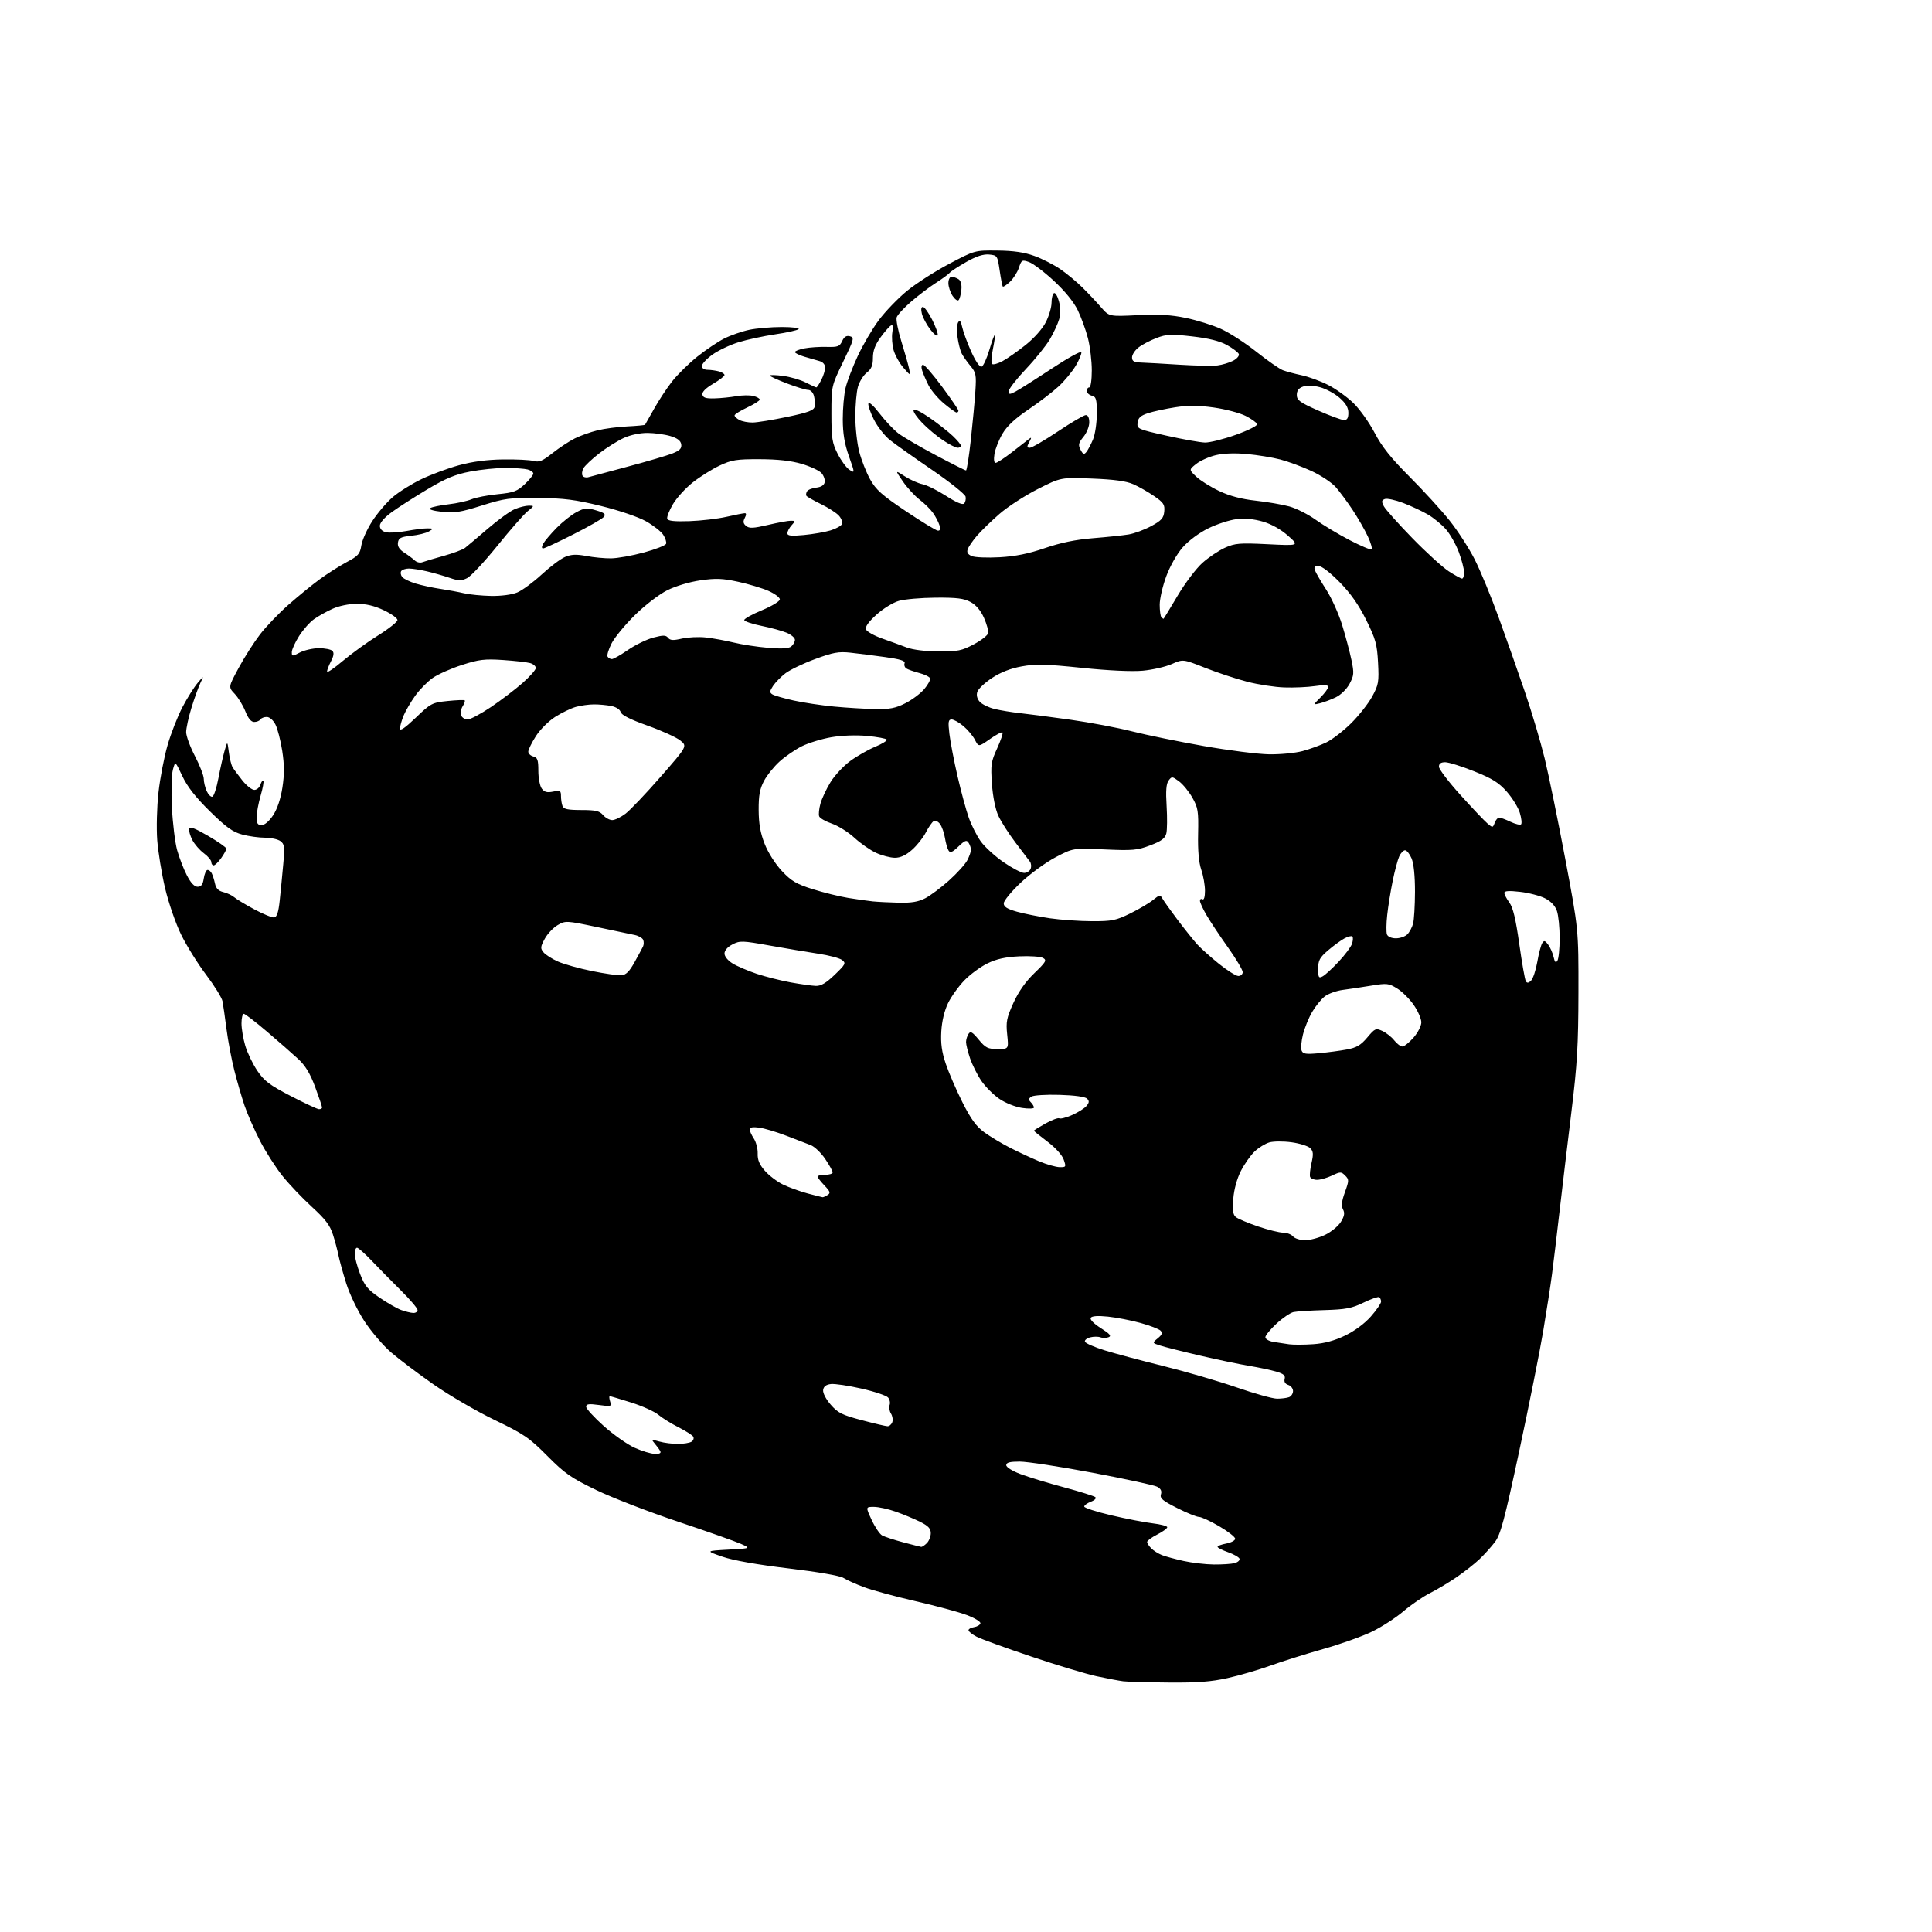 <?xml version="1.0" encoding="UTF-8" standalone="no"?>
<svg 
  version="1.1" 
  xmlns="http://www.w3.org/2000/svg" 
  xmlns:xlink="http://www.w3.org/1999/xlink" 
  xmlns:svg="http://www.w3.org/2000/svg"
  xmlns:rdf="http://www.w3.org/1999/02/22-rdf-syntax-ns#"
  xmlns:cc="http://creativecommons.org/ns#"
  xmlns:dc="http://purl.org/dc/elements/1.1/"
  viewBox="0 0 768 768"
  width="768"
  height="768"
>
<style>svg {background-color: white; }</style>"
<path stroke="none" fill="black" fill-rule="evenodd" d="M464.50,668.83C456.25,668.76 448.15,668.53 446.50,668.33C444.85,668.12 440.12,667.23 436.00,666.35C431.88,665.47 420.16,661.95 409.97,658.51C399.77,655.08 389.98,651.53 388.22,650.61C386.45,649.70 385.00,648.54 385.00,648.04C385.00,647.55 385.98,647.00 387.17,646.82C388.37,646.64 389.51,645.98 389.72,645.34C389.94,644.69 387.55,643.22 384.30,642.00C381.11,640.80 371.98,638.33 364.00,636.50C356.02,634.67 346.80,632.17 343.50,630.94C340.20,629.70 336.50,628.04 335.27,627.24C333.95,626.38 325.11,624.85 313.45,623.46C300.98,621.97 291.43,620.28 287.18,618.81C280.50,616.50 280.50,616.50 289.50,616.00C298.50,615.50 298.50,615.50 294.55,613.72C292.38,612.74 281.13,608.77 269.55,604.89C257.97,601.02 243.33,595.36 237.02,592.31C226.98,587.46 224.53,585.76 217.56,578.74C210.38,571.51 208.31,570.10 196.55,564.43C189.37,560.97 178.46,554.61 172.31,550.31C166.16,546.01 158.56,540.27 155.43,537.57C152.30,534.87 147.55,529.30 144.87,525.21C142.14,521.02 138.96,514.42 137.62,510.13C136.31,505.93 134.92,500.93 134.54,499.00C134.17,497.07 133.18,493.37 132.35,490.76C131.19,487.09 129.29,484.60 123.99,479.76C120.22,476.32 114.95,470.78 112.29,467.46C109.62,464.13 105.60,457.83 103.34,453.46C101.09,449.08 98.33,442.79 97.20,439.47C96.08,436.15 94.25,429.85 93.14,425.47C92.03,421.09 90.63,413.68 90.03,409.00C89.43,404.32 88.71,399.36 88.44,397.96C88.16,396.57 85.23,391.84 81.92,387.46C78.61,383.08 74.14,375.90 71.99,371.50C69.81,367.04 66.99,358.86 65.61,353.00C64.26,347.23 62.86,338.65 62.50,333.95C62.15,329.25 62.36,320.77 62.99,315.11C63.61,309.44 65.25,300.93 66.62,296.19C67.99,291.45 70.66,284.63 72.56,281.04C74.45,277.44 77.15,273.15 78.55,271.50C81.09,268.50 81.09,268.50 79.66,271.50C78.87,273.15 77.27,277.58 76.11,281.36C74.95,285.13 74.00,289.48 74.00,291.03C74.00,292.58 75.57,296.88 77.50,300.57C79.42,304.26 81.00,308.32 81.00,309.60C81.00,310.87 81.53,313.06 82.17,314.48C82.82,315.89 83.83,316.89 84.42,316.70C85.02,316.50 86.09,313.23 86.81,309.42C87.53,305.62 88.63,300.70 89.26,298.50C90.39,294.50 90.39,294.50 90.97,299.00C91.29,301.48 91.96,304.18 92.46,305.00C92.96,305.82 94.71,308.19 96.35,310.25C97.99,312.31 100.13,314.00 101.10,314.00C102.07,314.00 103.16,313.07 103.52,311.92C103.89,310.78 104.41,310.07 104.68,310.35C104.96,310.63 104.47,313.32 103.59,316.33C102.72,319.34 102.00,323.20 102.00,324.90C102.00,327.33 102.43,328.00 103.99,328.00C105.19,328.00 107.00,326.45 108.57,324.08C110.22,321.57 111.56,317.59 112.26,313.07C113.07,307.82 113.05,304.04 112.19,298.46C111.54,294.32 110.33,289.60 109.48,287.97C108.59,286.24 107.15,285.00 106.03,285.00C104.98,285.00 103.84,285.45 103.50,286.00C103.16,286.55 102.06,287.00 101.05,287.00C99.82,287.00 98.66,285.59 97.53,282.75C96.60,280.41 94.70,277.29 93.30,275.82C90.75,273.13 90.75,273.13 94.88,265.49C97.14,261.29 100.97,255.30 103.37,252.18C105.78,249.05 110.84,243.77 114.62,240.44C118.41,237.10 123.97,232.55 127.00,230.33C130.03,228.10 134.87,225.02 137.76,223.47C142.43,220.99 143.10,220.22 143.65,216.78C143.99,214.64 145.94,210.31 147.98,207.16C150.01,204.01 153.66,199.73 156.09,197.64C158.51,195.56 163.65,192.34 167.50,190.49C171.35,188.63 178.09,186.14 182.47,184.94C187.76,183.49 193.64,182.72 199.97,182.63C205.21,182.56 210.68,182.83 212.13,183.24C214.29,183.84 215.65,183.28 219.63,180.12C222.31,178.00 226.30,175.37 228.50,174.28C230.70,173.19 234.75,171.74 237.50,171.07C240.25,170.39 245.57,169.69 249.33,169.51C253.09,169.32 256.28,169.02 256.42,168.84C256.56,168.65 258.17,165.80 260.01,162.50C261.84,159.20 265.07,154.30 267.17,151.62C269.28,148.93 273.76,144.52 277.12,141.82C280.49,139.12 285.33,135.86 287.87,134.58C290.42,133.30 294.88,131.74 297.80,131.12C300.71,130.51 306.54,130.00 310.75,130.00C314.99,130.00 317.98,130.38 317.45,130.84C316.93,131.31 312.73,132.24 308.13,132.91C303.52,133.59 296.96,135.00 293.54,136.06C290.13,137.12 285.46,139.34 283.16,141.00C280.87,142.65 279.00,144.68 279.00,145.51C279.00,146.38 279.93,147.01 281.25,147.01C282.49,147.02 284.51,147.30 285.75,147.63C286.99,147.96 288.00,148.61 288.00,149.07C288.00,149.54 285.95,151.12 283.45,152.58C280.52,154.30 279.01,155.83 279.22,156.87C279.46,158.11 280.62,158.47 284.02,158.37C286.48,158.31 290.39,157.91 292.69,157.50C294.99,157.09 298.03,157.04 299.44,157.40C300.85,157.75 302.00,158.40 302.00,158.85C302.00,159.29 299.75,160.71 297.00,162.00C294.25,163.29 292.00,164.70 292.00,165.14C292.00,165.57 292.87,166.40 293.93,166.96C295.00,167.53 297.36,167.98 299.18,167.96C301.01,167.94 307.22,166.93 312.99,165.71C321.32,163.96 323.55,163.12 323.83,161.67C324.02,160.66 323.90,158.75 323.57,157.42C323.22,156.04 322.23,155.00 321.25,155.00C320.31,155.00 316.50,153.84 312.77,152.41C309.05,150.99 306.00,149.58 306.00,149.28C306.00,148.99 308.36,149.05 311.25,149.42C314.14,149.80 318.20,150.98 320.28,152.05C322.36,153.12 324.26,154.00 324.51,154.00C324.75,154.00 325.64,152.67 326.47,151.05C327.31,149.43 328.00,147.21 328.00,146.12C328.00,144.91 327.12,143.90 325.75,143.53C324.51,143.20 321.81,142.42 319.75,141.80C317.69,141.19 316.00,140.35 316.00,139.95C316.00,139.55 317.69,138.89 319.75,138.49C321.81,138.09 325.79,137.82 328.58,137.90C333.06,138.02 333.79,137.75 334.77,135.60C335.57,133.86 336.45,133.31 337.85,133.67C339.69,134.15 339.51,134.84 335.16,143.83C330.50,153.47 330.50,153.47 330.50,164.48C330.50,174.25 330.78,176.06 333.00,180.43C334.38,183.15 336.48,185.99 337.68,186.76C339.86,188.15 339.86,188.15 337.45,181.33C335.71,176.39 335.04,172.34 335.02,166.69C335.01,162.40 335.51,156.77 336.13,154.19C336.75,151.61 338.93,145.90 340.98,141.50C343.03,137.10 346.78,130.71 349.31,127.31C351.84,123.91 356.85,118.69 360.44,115.73C364.04,112.77 371.60,107.90 377.24,104.92C387.50,99.50 387.50,99.50 396.50,99.60C402.86,99.66 407.16,100.29 411.17,101.74C414.29,102.87 418.95,105.25 421.53,107.02C424.12,108.80 428.09,112.11 430.37,114.38C432.65,116.64 435.95,120.15 437.71,122.17C440.90,125.84 440.90,125.84 452.20,125.29C460.58,124.88 465.54,125.16 471.39,126.38C475.73,127.28 482.00,129.23 485.32,130.73C488.65,132.22 494.99,136.32 499.42,139.83C503.85,143.35 508.59,146.65 509.95,147.17C511.31,147.69 514.69,148.59 517.46,149.18C520.23,149.77 524.98,151.51 528.00,153.05C531.02,154.59 535.54,157.83 538.04,160.26C540.53,162.68 544.32,168.00 546.45,172.08C549.34,177.59 552.91,182.08 560.32,189.50C565.82,195.00 572.97,202.83 576.21,206.89C579.46,210.95 583.96,217.93 586.22,222.39C588.48,226.85 592.77,237.25 595.76,245.50C598.76,253.75 603.43,267.02 606.15,275.00C608.88,282.98 612.42,294.90 614.03,301.50C615.63,308.10 619.32,326.10 622.22,341.50C627.49,369.50 627.49,369.50 627.45,394.50C627.41,415.45 626.96,423.14 624.65,442.00C623.14,454.38 621.02,472.15 619.94,481.50C618.87,490.85 617.52,502.10 616.94,506.50C616.37,510.90 614.80,521.07 613.45,529.10C612.11,537.14 607.84,558.49 603.97,576.55C598.04,604.24 596.52,609.95 594.27,612.95C592.80,614.90 590.00,618.01 588.05,619.85C586.10,621.69 582.02,624.89 579.00,626.96C575.98,629.03 571.21,631.88 568.40,633.30C565.60,634.72 560.87,637.96 557.90,640.50C554.93,643.04 549.35,646.66 545.50,648.55C541.65,650.43 532.88,653.57 526.00,655.51C519.12,657.45 509.68,660.42 505.00,662.11C500.32,663.79 492.68,666.02 488.00,667.06C481.52,668.51 475.93,668.93 464.50,668.83zM482.50,621.91C485.80,621.94 489.53,621.70 490.79,621.36C492.05,621.02 492.92,620.24 492.72,619.62C492.52,619.01 490.47,617.84 488.18,617.03C485.88,616.22 484.00,615.26 484.00,614.89C484.00,614.52 485.57,613.93 487.50,613.57C489.43,613.20 491.00,612.35 491.00,611.66C491.00,610.98 488.15,608.75 484.66,606.71C481.18,604.67 477.56,603.00 476.64,603.00C475.71,603.00 471.79,601.41 467.92,599.46C462.14,596.55 461.00,595.58 461.49,594.02C461.91,592.71 461.44,591.77 459.98,590.99C458.82,590.37 447.26,587.87 434.30,585.43C421.33,582.99 408.31,581.00 405.36,581.00C401.38,581.00 400.00,581.37 400.00,582.43C400.00,583.25 402.43,584.76 405.71,585.99C408.85,587.17 416.61,589.53 422.96,591.23C429.31,592.94 434.91,594.69 435.41,595.13C435.92,595.57 435.14,596.38 433.66,596.94C432.20,597.49 431.00,598.37 431.00,598.89C431.00,599.40 435.84,600.96 441.75,602.35C447.66,603.74 455.09,605.18 458.25,605.55C461.41,605.93 464.00,606.62 464.00,607.09C464.00,607.57 462.20,608.88 460.00,610.00C457.80,611.12 456.00,612.45 456.00,612.95C456.00,613.45 456.74,614.60 457.66,615.51C458.57,616.42 460.48,617.62 461.91,618.18C463.33,618.73 467.20,619.78 470.50,620.51C473.80,621.24 479.20,621.87 482.50,621.91zM366.18,614.91C366.55,614.96 367.56,614.29 368.43,613.43C369.29,612.56 370.00,610.77 370.00,609.45C370.00,607.62 368.99,606.54 365.75,604.94C363.41,603.77 359.07,601.96 356.09,600.91C353.12,599.86 349.20,599.00 347.39,599.00C344.09,599.00 344.09,599.00 346.49,604.18C347.81,607.03 349.68,609.80 350.64,610.34C351.61,610.88 355.34,612.11 358.95,613.07C362.55,614.03 365.81,614.86 366.18,614.91zM260.31,577.94C262.28,577.98 262.91,577.63 262.41,576.75C262.02,576.06 261.03,574.73 260.22,573.78C258.86,572.19 258.99,572.14 262.12,573.03C263.97,573.57 267.29,573.99 269.49,573.98C271.70,573.98 274.12,573.58 274.88,573.10C275.64,572.62 275.94,571.71 275.56,571.09C275.17,570.47 272.53,568.79 269.68,567.35C266.83,565.91 263.24,563.68 261.71,562.40C260.18,561.11 255.31,558.92 250.91,557.53C246.50,556.14 242.66,555.00 242.38,555.00C242.10,555.00 242.17,555.95 242.53,557.11C243.17,559.12 242.97,559.18 238.10,558.51C234.08,557.96 233.00,558.11 233.00,559.20C233.00,559.97 236.14,563.41 239.98,566.85C243.83,570.29 249.34,574.18 252.23,575.49C255.13,576.81 258.76,577.91 260.31,577.94zM352.78,566.95C353.49,566.98 354.34,566.27 354.69,565.37C355.03,564.47 354.80,562.91 354.17,561.91C353.55,560.90 353.30,559.38 353.63,558.53C353.96,557.67 353.69,556.34 353.04,555.55C352.40,554.77 347.64,553.17 342.48,552.00C337.32,550.82 331.84,550.00 330.30,550.18C328.38,550.40 327.41,551.14 327.21,552.54C327.04,553.71 328.30,556.17 330.21,558.36C333.06,561.65 334.71,562.47 342.50,564.53C347.45,565.84 352.08,566.93 352.78,566.95zM507.67,556.00C509.41,556.00 511.55,555.73 512.42,555.39C513.29,555.06 514.00,553.96 514.00,552.96C514.00,551.96 513.15,550.86 512.10,550.53C510.89,550.15 510.37,549.29 510.67,548.14C511.03,546.78 510.24,546.09 507.32,545.23C505.22,544.61 500.35,543.58 496.50,542.94C492.65,542.30 483.88,540.47 477.00,538.86C470.12,537.26 463.03,535.47 461.24,534.89C457.98,533.84 457.98,533.84 460.24,531.99C461.96,530.58 462.22,529.86 461.34,528.96C460.70,528.31 457.12,526.93 453.39,525.90C449.65,524.86 443.82,523.73 440.43,523.38C436.35,522.96 434.04,523.13 433.58,523.86C433.18,524.52 434.82,526.20 437.60,527.96C441.23,530.26 441.93,531.09 440.65,531.58C439.74,531.93 438.29,531.94 437.42,531.61C436.55,531.27 434.73,531.28 433.38,531.62C432.02,531.96 431.08,532.74 431.28,533.35C431.49,533.96 434.99,535.50 439.08,536.77C443.16,538.04 453.70,540.86 462.50,543.03C471.30,545.21 484.35,549.02 491.50,551.49C498.65,553.97 505.93,556.00 507.67,556.00zM522.00,534.34C526.46,534.04 530.44,532.96 534.70,530.91C538.48,529.09 542.48,526.13 544.95,523.32C547.18,520.79 549.00,518.13 549.00,517.42C549.00,516.70 548.66,515.91 548.24,515.65C547.82,515.39 545.00,516.37 541.99,517.83C537.36,520.08 534.93,520.54 526.50,520.78C521.00,520.93 515.46,521.29 514.19,521.56C512.92,521.84 509.88,523.91 507.44,526.16C505.00,528.41 503.00,530.85 503.00,531.58C503.00,532.31 504.46,533.15 506.25,533.44C508.04,533.73 510.85,534.16 512.50,534.38C514.15,534.60 518.42,534.59 522.00,534.34zM164.25,521.92C165.21,521.96 166.00,521.44 166.00,520.77C166.00,520.09 162.96,516.52 159.25,512.85C155.54,509.17 150.33,503.87 147.68,501.08C145.02,498.29 142.44,496.00 141.93,496.00C141.42,496.00 141.00,497.08 141.00,498.41C141.00,499.74 141.96,503.34 143.14,506.42C144.94,511.12 146.18,512.63 150.89,515.84C153.98,517.95 157.85,520.16 159.50,520.76C161.15,521.35 163.29,521.88 164.25,521.92zM518.81,493.00C520.77,493.00 524.35,492.04 526.78,490.86C529.21,489.69 532.03,487.36 533.04,485.69C534.43,483.41 534.63,482.18 533.87,480.76C533.13,479.37 533.33,477.52 534.63,473.91C536.29,469.29 536.30,468.87 534.72,467.29C533.15,465.72 532.82,465.72 529.49,467.31C527.53,468.24 524.86,469.00 523.55,469.00C522.24,469.00 520.99,468.46 520.77,467.80C520.55,467.14 520.81,464.65 521.36,462.26C522.16,458.75 522.06,457.63 520.83,456.40C519.98,455.56 516.65,454.51 513.42,454.07C510.18,453.63 506.21,453.65 504.59,454.12C502.98,454.58 500.34,456.21 498.73,457.73C497.13,459.25 494.67,462.74 493.27,465.48C491.72,468.52 490.54,472.82 490.25,476.51C489.88,481.10 490.12,482.86 491.25,483.79C492.07,484.48 496.03,486.15 500.05,487.52C504.06,488.88 508.57,490.00 510.05,490.00C511.54,490.00 513.32,490.68 514.00,491.50C514.68,492.32 516.85,493.00 518.81,493.00zM327.00,475.92C327.27,475.95 328.17,475.55 328.98,475.03C330.23,474.25 330.02,473.63 327.73,471.24C326.23,469.67 325.00,468.08 325.00,467.70C325.00,467.31 326.35,467.00 328.00,467.00C329.65,467.00 331.00,466.57 331.00,466.05C331.00,465.53 329.66,463.11 328.02,460.68C326.37,458.25 323.79,455.78 322.27,455.20C320.74,454.63 316.36,452.94 312.51,451.45C308.67,449.96 303.83,448.52 301.76,448.24C299.27,447.91 298.00,448.13 298.00,448.90C298.00,449.55 298.75,451.21 299.66,452.60C300.57,454.00 301.26,456.68 301.19,458.57C301.10,461.08 301.87,462.92 304.07,465.43C305.73,467.32 308.98,469.78 311.29,470.89C313.61,472.01 317.98,473.59 321.00,474.40C324.02,475.21 326.73,475.89 327.00,475.92zM421.20,463.96C423.78,464.00 423.85,463.86 422.83,460.94C422.21,459.15 419.54,456.21 416.38,453.82C413.42,451.59 411.00,449.63 411.00,449.47C411.00,449.30 413.07,448.01 415.61,446.59C418.15,445.18 420.62,444.26 421.10,444.56C421.58,444.86 423.89,444.25 426.24,443.21C428.58,442.18 431.13,440.56 431.91,439.62C433.01,438.29 433.05,437.65 432.11,436.71C431.38,435.98 427.09,435.39 421.20,435.22C415.87,435.06 410.83,435.38 410.01,435.92C408.82,436.71 408.77,437.17 409.76,438.16C410.44,438.84 411.00,439.79 411.00,440.26C411.00,440.73 408.86,440.81 406.25,440.42C403.61,440.03 399.62,438.43 397.28,436.83C394.96,435.24 391.75,432.04 390.15,429.72C388.56,427.40 386.52,423.35 385.62,420.72C384.73,418.08 384.01,415.16 384.02,414.22C384.02,413.27 384.46,411.82 384.99,411.00C385.77,409.77 386.49,410.16 389.04,413.25C391.77,416.55 392.68,417.00 396.56,417.00C400.97,417.00 400.97,417.00 400.37,411.24C399.84,406.20 400.15,404.62 402.84,398.68C404.88,394.19 407.69,390.19 411.16,386.85C415.82,382.35 416.20,381.69 414.60,380.80C413.62,380.25 409.37,379.96 405.16,380.16C399.63,380.43 396.11,381.21 392.52,382.97C389.77,384.31 385.65,387.34 383.36,389.70C381.06,392.07 378.14,396.14 376.87,398.75C375.41,401.75 374.42,405.89 374.18,410.00C373.91,414.79 374.37,418.18 375.96,422.87C377.14,426.38 380.11,433.24 382.56,438.13C385.93,444.83 388.06,447.76 391.26,450.10C393.59,451.80 398.20,454.57 401.50,456.25C404.80,457.93 409.98,460.35 413.00,461.61C416.02,462.88 419.71,463.93 421.20,463.96zM126.75,440.91C127.44,440.96 128.01,440.66 128.02,440.25C128.03,439.84 126.79,436.15 125.27,432.06C123.27,426.69 121.39,423.59 118.50,420.92C116.30,418.88 110.75,414.02 106.16,410.11C101.57,406.20 97.41,403.00 96.91,403.00C96.41,403.00 96.00,404.72 96.00,406.82C96.00,408.92 96.68,412.93 97.51,415.73C98.34,418.52 100.50,422.99 102.30,425.66C105.05,429.72 107.19,431.33 115.54,435.66C121.02,438.50 126.06,440.86 126.75,440.91zM524.26,418.67C527.69,418.36 532.70,417.69 535.38,417.19C539.25,416.47 540.94,415.48 543.51,412.42C546.57,408.78 546.90,408.63 549.51,409.82C551.03,410.52 553.15,412.19 554.21,413.54C555.28,414.89 556.74,416.00 557.47,416.00C558.20,416.00 560.19,414.41 561.90,412.47C563.62,410.50 565.00,407.80 565.00,406.40C565.00,405.00 563.66,401.91 562.01,399.52C560.37,397.13 557.40,394.18 555.42,392.95C552.06,390.87 551.33,390.79 545.15,391.80C541.49,392.40 536.39,393.17 533.82,393.50C531.25,393.83 527.98,395.01 526.57,396.12C525.16,397.24 522.90,400.03 521.57,402.32C520.23,404.62 518.60,408.63 517.95,411.23C517.30,413.83 517.05,416.70 517.40,417.60C517.92,418.96 519.07,419.14 524.26,418.67zM324.31,391.91C326.35,391.98 328.40,390.77 331.81,387.49C336.13,383.32 336.36,382.87 334.75,381.62C333.78,380.88 329.51,379.75 325.25,379.11C320.99,378.46 312.28,377.00 305.91,375.86C295.06,373.91 294.12,373.89 291.16,375.42C289.22,376.42 288.00,377.82 288.00,379.04C288.00,380.21 289.34,381.84 291.25,383.01C293.04,384.10 297.35,385.94 300.83,387.11C304.32,388.27 310.39,389.80 314.33,390.52C318.28,391.23 322.76,391.86 324.31,391.91zM608.63,389.80C609.40,389.03 610.51,385.69 611.09,382.39C611.67,379.08 612.55,375.73 613.03,374.95C613.77,373.75 614.17,373.84 615.41,375.50C616.23,376.60 617.20,378.80 617.56,380.38C618.05,382.53 618.44,382.91 619.09,381.88C619.58,381.12 619.98,377.08 619.98,372.90C619.99,368.72 619.50,363.87 618.89,362.11C618.17,360.04 616.51,358.28 614.14,357.08C612.14,356.07 607.69,354.91 604.25,354.52C599.82,354.01 598.00,354.14 598.00,354.94C598.00,355.57 598.90,357.30 600.00,358.79C601.44,360.75 602.53,365.32 603.93,375.23C604.99,382.79 606.17,389.47 606.55,390.08C607.03,390.86 607.65,390.78 608.63,389.80zM525.79,388.11C526.78,387.58 529.65,384.95 532.17,382.25C534.69,379.55 537.08,376.34 537.47,375.10C537.86,373.86 537.92,372.58 537.59,372.26C537.26,371.93 535.85,372.28 534.45,373.03C533.05,373.77 530.13,375.91 527.95,377.77C524.58,380.66 524.00,381.74 524.00,385.11C524.00,388.61 524.21,388.96 525.79,388.11zM246.98,387.69C248.84,387.55 250.16,386.24 252.24,382.50C253.76,379.75 255.28,376.94 255.61,376.25C255.94,375.56 255.98,374.39 255.69,373.64C255.41,372.90 253.90,372.01 252.34,371.68C250.78,371.35 243.95,369.91 237.17,368.49C225.06,365.95 224.79,365.94 221.67,367.75C219.93,368.76 217.62,371.21 216.55,373.19C214.82,376.38 214.76,377.01 216.05,378.56C216.85,379.53 219.44,381.19 221.82,382.24C224.19,383.29 230.27,384.99 235.32,386.01C240.37,387.04 245.62,387.79 246.98,387.69zM492.25,387.97C493.21,387.98 494.00,387.29 494.00,386.43C494.00,385.57 491.38,381.18 488.19,376.68C484.99,372.18 481.17,366.44 479.69,363.91C478.21,361.39 477.00,358.77 477.00,358.10C477.00,357.43 477.45,357.16 478.00,357.50C478.60,357.87 479.00,356.52 479.00,354.09C479.00,351.88 478.34,348.11 477.52,345.72C476.54,342.82 476.12,338.09 476.27,331.44C476.46,322.47 476.24,321.07 473.99,317.09C472.62,314.66 470.23,311.74 468.67,310.59C465.98,308.60 465.78,308.58 464.53,310.29C463.59,311.57 463.37,314.42 463.75,320.43C464.03,325.03 463.98,329.93 463.63,331.32C463.14,333.28 461.68,334.36 457.25,336.04C452.08,338.00 450.24,338.17 439.05,337.66C426.60,337.10 426.60,337.10 419.55,340.80C415.68,342.84 409.47,347.37 405.76,350.87C402.04,354.38 399.00,358.08 399.00,359.09C399.00,360.47 400.34,361.32 404.25,362.42C407.14,363.23 413.03,364.40 417.33,365.03C421.64,365.65 429.17,366.18 434.05,366.19C441.98,366.22 443.61,365.89 449.22,363.14C452.67,361.45 456.77,359.04 458.32,357.78C460.96,355.65 461.21,355.62 462.13,357.27C462.68,358.24 465.41,362.07 468.20,365.77C471.00,369.47 474.46,373.79 475.89,375.38C477.33,376.96 481.20,380.43 484.50,383.09C487.80,385.75 491.29,387.95 492.25,387.97zM554.90,373.00C556.53,373.00 558.56,372.29 559.43,371.43C560.29,370.57 561.32,368.65 561.72,367.18C562.12,365.71 562.46,360.00 562.48,354.50C562.49,348.22 561.99,343.29 561.13,341.25C560.37,339.46 559.21,338.00 558.54,338.00C557.87,338.00 556.82,339.09 556.22,340.42C555.61,341.76 554.44,346.14 553.62,350.17C552.79,354.20 551.81,360.29 551.44,363.71C551.06,367.12 551.02,370.61 551.34,371.46C551.69,372.37 553.15,373.00 554.90,373.00zM109.00,364.70C110.07,364.54 110.70,362.63 111.19,357.99C111.57,354.42 112.20,347.94 112.59,343.60C113.23,336.58 113.10,335.55 111.46,334.35C110.45,333.61 107.69,333.00 105.32,333.00C102.96,333.00 98.90,332.44 96.30,331.75C92.52,330.75 89.95,328.90 83.43,322.50C77.73,316.90 74.45,312.70 72.48,308.50C69.66,302.50 69.66,302.50 68.72,306.00C68.20,307.93 68.03,314.68 68.34,321.00C68.66,327.32 69.59,334.94 70.41,337.93C71.24,340.91 72.97,345.41 74.27,347.93C75.84,350.98 77.26,352.50 78.56,352.50C79.99,352.50 80.63,351.63 81.00,349.21C81.28,347.40 81.93,345.88 82.46,345.83C82.99,345.77 83.75,346.35 84.15,347.12C84.55,347.88 85.14,349.73 85.46,351.23C85.86,353.16 86.84,354.16 88.77,354.62C90.27,354.98 92.23,355.91 93.13,356.68C94.03,357.46 97.63,359.63 101.13,361.50C104.63,363.38 108.17,364.81 109.00,364.70zM357.29,358.84C362.27,358.96 365.07,358.49 367.79,357.08C369.83,356.03 374.10,352.83 377.28,349.98C380.46,347.12 383.72,343.51 384.53,341.94C385.34,340.38 385.99,338.51 385.98,337.80C385.98,337.08 385.55,335.83 385.03,335.02C384.25,333.78 383.58,334.03 381.00,336.50C378.57,338.83 377.72,339.17 377.06,338.09C376.59,337.34 375.95,335.09 375.63,333.09C375.31,331.09 374.43,328.60 373.68,327.57C372.91,326.52 371.79,326.01 371.14,326.42C370.50,326.81 369.10,328.84 368.04,330.91C366.98,332.99 364.50,336.11 362.52,337.84C360.06,340.01 357.92,340.99 355.72,340.98C353.95,340.97 350.61,340.10 348.31,339.05C346.01,338.01 342.12,335.31 339.67,333.05C337.23,330.80 333.19,328.26 330.70,327.41C328.20,326.56 325.93,325.26 325.64,324.51C325.35,323.76 325.58,321.49 326.14,319.46C326.70,317.44 328.50,313.60 330.14,310.93C331.78,308.26 335.30,304.48 337.97,302.52C340.63,300.57 345.10,298.02 347.89,296.86C350.68,295.70 352.75,294.41 352.50,293.99C352.24,293.58 348.74,292.93 344.72,292.55C340.31,292.14 334.66,292.34 330.46,293.06C326.63,293.72 321.35,295.34 318.71,296.66C316.08,297.99 312.11,300.71 309.89,302.72C307.67,304.72 304.89,308.19 303.70,310.43C302.03,313.58 301.55,316.20 301.58,322.00C301.61,327.43 302.26,331.14 303.96,335.45C305.30,338.88 308.19,343.43 310.78,346.20C314.55,350.22 316.53,351.40 323.05,353.45C327.32,354.80 333.67,356.37 337.16,356.94C340.65,357.51 345.07,358.13 347.00,358.33C348.93,358.52 353.56,358.75 357.29,358.84zM407.10,347.00C408.18,347.00 409.35,346.26 409.69,345.36C410.04,344.46 409.91,343.18 409.41,342.51C408.91,341.84 406.31,338.41 403.64,334.90C400.97,331.38 397.91,326.59 396.84,324.24C395.68,321.71 394.66,316.62 394.31,311.64C393.78,304.03 393.96,302.77 396.38,297.49C397.83,294.30 398.79,291.46 398.50,291.17C398.21,290.87 395.96,292.06 393.50,293.79C389.02,296.94 389.02,296.94 387.55,294.09C386.74,292.52 384.67,290.06 382.96,288.62C381.25,287.18 379.14,286.00 378.29,286.00C376.97,286.00 376.83,286.92 377.40,291.72C377.77,294.87 379.21,302.39 380.60,308.43C381.99,314.48 384.00,321.91 385.07,324.96C386.14,328.01 388.31,332.30 389.89,334.50C391.48,336.70 395.55,340.41 398.95,342.75C402.35,345.09 406.01,347.00 407.10,347.00zM84.93,344.00C84.42,344.00 84.00,343.41 84.00,342.69C84.00,341.97 82.66,340.38 81.02,339.17C79.38,337.96 77.32,335.59 76.46,333.92C75.59,332.24 75.02,330.24 75.19,329.47C75.42,328.44 77.46,329.21 82.73,332.28C86.71,334.60 89.98,336.88 89.98,337.35C89.99,337.81 89.07,339.50 87.93,341.10C86.79,342.69 85.44,344.00 84.93,344.00zM594.17,327.07C594.59,325.93 595.38,325.00 595.93,325.00C596.48,325.00 598.52,325.76 600.45,326.68C602.39,327.60 604.28,328.06 604.65,327.69C605.02,327.32 604.80,325.27 604.16,323.15C603.53,321.03 601.21,317.25 599.01,314.75C595.82,311.12 593.23,309.50 586.00,306.61C581.04,304.62 575.86,303.00 574.49,303.00C572.77,303.00 572.00,303.55 572.00,304.78C572.00,305.76 575.85,310.82 580.56,316.03C585.26,321.24 590.08,326.32 591.26,327.32C593.34,329.10 593.42,329.09 594.17,327.07zM243.38,326.00C244.44,326.00 246.82,324.85 248.67,323.44C250.52,322.03 256.81,315.42 262.64,308.74C273.25,296.61 273.25,296.61 270.39,294.33C268.82,293.08 262.95,290.42 257.36,288.43C250.52,285.99 247.03,284.23 246.72,283.05C246.46,282.04 244.89,281.03 243.01,280.65C241.22,280.29 238.12,280.00 236.12,280.01C234.13,280.01 230.91,280.45 228.97,280.99C227.02,281.53 223.30,283.32 220.70,284.97C218.05,286.66 214.66,290.04 212.99,292.68C211.34,295.27 210.00,298.02 210.00,298.79C210.00,299.56 210.90,300.42 212.00,300.71C213.68,301.15 214.00,302.07 214.00,306.43C214.00,309.28 214.61,312.45 215.35,313.46C216.38,314.87 217.45,315.16 219.85,314.68C222.68,314.11 223.00,314.29 223.00,316.44C223.00,317.76 223.27,319.55 223.61,320.42C224.08,321.65 225.74,322.00 231.12,322.00C236.78,322.00 238.33,322.36 239.73,324.00C240.67,325.10 242.31,326.00 243.38,326.00zM504.50,299.85C508.90,299.92 514.86,299.35 517.74,298.58C520.63,297.81 524.90,296.26 527.24,295.12C529.58,293.99 534.02,290.56 537.11,287.50C540.19,284.44 543.96,279.65 545.48,276.86C548.01,272.20 548.20,271.11 547.80,263.43C547.41,256.07 546.85,254.04 543.09,246.45C540.11,240.45 536.92,235.89 532.53,231.42C528.77,227.59 525.40,225.00 524.15,225.00C522.58,225.00 522.23,225.43 522.73,226.75C523.09,227.71 525.11,231.17 527.21,234.43C529.32,237.70 532.16,244.00 533.52,248.43C534.89,252.87 536.55,259.12 537.22,262.33C538.32,267.59 538.24,268.51 536.47,271.83C535.33,273.94 533.02,276.22 531.00,277.19C529.08,278.12 526.24,279.18 524.71,279.56C521.92,280.24 521.92,280.24 524.96,277.20C526.63,275.52 528.00,273.65 528.00,273.04C528.00,272.27 526.40,272.17 522.75,272.72C519.86,273.15 514.38,273.40 510.56,273.27C506.75,273.14 500.08,272.12 495.74,270.99C491.41,269.87 483.90,267.38 479.06,265.47C470.27,261.99 470.27,261.99 465.79,263.98C463.32,265.07 458.16,266.25 454.30,266.61C449.96,267.01 440.74,266.58 430.05,265.48C415.67,263.99 411.69,263.89 406.15,264.90C401.72,265.70 397.77,267.24 394.33,269.51C391.49,271.38 388.86,273.86 388.49,275.03C388.06,276.38 388.42,277.80 389.47,278.97C390.38,279.97 393.01,281.26 395.31,281.82C397.62,282.38 402.20,283.14 405.50,283.49C408.80,283.84 417.80,285.02 425.50,286.10C433.20,287.18 444.23,289.26 450.00,290.73C455.77,292.19 468.60,294.81 478.50,296.56C488.40,298.30 500.10,299.79 504.50,299.85zM165.25,285.32C171.23,279.58 171.77,279.30 177.91,278.66C181.44,278.30 184.51,278.18 184.73,278.40C184.96,278.62 184.59,279.69 183.91,280.77C183.24,281.85 182.97,283.47 183.31,284.37C183.66,285.27 184.81,286.00 185.88,286.00C186.96,286.00 191.13,283.78 195.17,281.06C199.20,278.34 204.86,274.03 207.75,271.48C210.64,268.93 213.00,266.26 213.00,265.54C213.00,264.82 211.99,263.94 210.75,263.59C209.51,263.23 204.68,262.69 200.00,262.37C192.66,261.88 190.43,262.14 183.67,264.32C179.36,265.70 174.14,268.02 172.06,269.46C169.99,270.90 166.86,274.07 165.11,276.50C163.36,278.93 161.27,282.50 160.46,284.43C159.66,286.36 159.00,288.70 159.00,289.63C159.00,290.75 161.08,289.32 165.25,285.32zM347.78,281.86C353.71,281.97 355.97,281.54 359.90,279.55C362.56,278.20 365.94,275.67 367.41,273.92C368.88,272.18 369.92,270.26 369.72,269.65C369.52,269.05 367.59,268.10 365.42,267.53C363.26,266.96 360.95,266.15 360.29,265.72C359.63,265.29 359.31,264.35 359.59,263.64C359.95,262.68 357.86,262.03 351.79,261.19C347.23,260.55 341.02,259.77 338.00,259.44C333.38,258.94 331.14,259.35 324.01,261.99C319.34,263.71 314.05,266.25 312.24,267.63C310.44,269.01 308.22,271.27 307.31,272.65C305.92,274.78 305.88,275.31 307.06,276.04C307.83,276.51 311.62,277.60 315.48,278.46C319.34,279.31 326.55,280.40 331.50,280.87C336.45,281.34 343.78,281.79 347.78,281.86zM136.25,262.75C139.69,259.84 145.99,255.28 150.25,252.62C154.51,249.97 158.00,247.20 158.00,246.47C158.00,245.74 155.55,243.99 152.56,242.57C148.81,240.80 145.48,240.01 141.81,240.02C138.71,240.03 134.70,240.86 132.18,242.01C129.80,243.08 126.48,244.94 124.81,246.14C123.13,247.33 120.47,250.35 118.88,252.85C117.30,255.35 116.00,258.22 116.00,259.22C116.00,260.97 116.15,260.97 119.25,259.36C121.04,258.44 124.43,257.67 126.78,257.67C129.14,257.67 131.54,258.14 132.12,258.72C132.85,259.45 132.69,260.69 131.59,262.84C130.71,264.52 130.00,266.38 130.00,266.98C130.00,267.57 132.81,265.67 136.25,262.75zM243.24,262.00C243.85,262.00 246.74,260.36 249.65,258.35C252.56,256.35 257.10,254.14 259.72,253.45C263.65,252.42 264.69,252.43 265.56,253.53C266.39,254.58 267.60,254.65 271.06,253.85C273.50,253.29 277.82,253.09 280.66,253.41C283.50,253.73 288.45,254.64 291.66,255.42C294.87,256.21 301.01,257.15 305.29,257.51C310.79,257.98 313.51,257.82 314.54,256.97C315.34,256.30 316.00,255.11 316.00,254.33C316.00,253.54 314.52,252.28 312.70,251.52C310.89,250.76 306.37,249.53 302.66,248.78C298.95,248.03 295.89,246.99 295.86,246.47C295.83,245.94 298.99,244.19 302.90,242.57C306.81,240.95 310.00,239.01 310.00,238.26C310.00,237.50 307.97,235.99 305.49,234.89C303.01,233.80 297.59,232.16 293.43,231.26C287.22,229.91 284.55,229.81 278.43,230.69C274.11,231.31 268.59,232.96 265.25,234.63C262.00,236.26 256.43,240.53 252.39,244.50C248.47,248.35 244.29,253.43 243.10,255.78C241.90,258.14 241.19,260.50 241.52,261.03C241.85,261.57 242.62,262.00 243.24,262.00zM373.11,258.96C380.73,258.99 382.34,258.67 387.11,256.12C390.08,254.54 392.64,252.54 392.82,251.67C392.99,250.80 392.24,248.07 391.15,245.61C389.87,242.71 388.01,240.50 385.84,239.32C383.18,237.87 380.37,237.52 372.00,237.58C366.23,237.62 359.62,238.19 357.33,238.85C355.02,239.50 351.02,241.96 348.40,244.34C345.24,247.20 343.85,249.16 344.25,250.20C344.58,251.06 347.47,252.69 350.67,253.82C353.88,254.96 358.30,256.56 360.50,257.40C362.90,258.31 367.95,258.93 373.11,258.96zM462.50,246.00C462.60,246.00 465.10,241.89 468.07,236.88C471.04,231.86 475.50,225.95 477.99,223.74C480.47,221.53 484.51,218.82 486.96,217.72C490.95,215.93 492.76,215.78 503.96,216.33C516.50,216.95 516.50,216.95 512.00,212.95C509.21,210.47 505.44,208.34 502.08,207.36C498.52,206.31 494.93,205.97 491.59,206.36C488.80,206.69 483.72,208.34 480.31,210.02C476.68,211.81 472.47,214.93 470.16,217.55C467.86,220.17 465.13,224.96 463.61,229.07C462.17,232.95 461.00,238.04 461.00,240.39C461.00,242.74 461.30,244.97 461.67,245.33C462.03,245.70 462.41,246.00 462.50,246.00zM195.28,236.89C199.29,236.95 203.53,236.39 205.64,235.50C207.61,234.68 211.96,231.47 215.32,228.37C218.67,225.27 222.86,222.12 224.64,221.38C227.09,220.35 229.12,220.27 233.07,221.01C235.93,221.56 240.35,221.98 242.89,221.95C245.42,221.93 251.30,220.88 255.94,219.62C260.59,218.37 264.57,216.80 264.79,216.14C265.01,215.48 264.49,213.87 263.63,212.56C262.78,211.26 259.70,208.85 256.79,207.21C253.73,205.49 246.22,202.93 239.00,201.15C228.73,198.62 224.27,198.05 214.00,197.94C202.56,197.82 200.65,198.08 191.50,200.96C183.03,203.63 180.60,204.01 175.62,203.44C171.99,203.03 170.25,202.47 171.06,201.96C171.78,201.52 175.06,200.84 178.34,200.46C181.63,200.08 185.71,199.18 187.42,198.47C189.14,197.75 193.82,196.84 197.84,196.45C204.20,195.82 205.59,195.31 208.57,192.50C210.46,190.72 212.00,188.81 212.00,188.25C212.00,187.69 210.99,186.96 209.75,186.63C208.51,186.30 204.57,186.02 201.00,186.01C197.43,186.01 191.07,186.66 186.88,187.46C180.94,188.59 177.20,190.15 169.88,194.51C164.72,197.59 158.36,201.66 155.75,203.56C152.86,205.67 151.00,207.79 151.00,208.99C151.00,210.23 151.88,211.18 153.37,211.56C154.67,211.88 158.35,211.67 161.55,211.08C164.75,210.48 168.52,210.01 169.93,210.03C172.37,210.06 172.40,210.12 170.50,211.25C169.40,211.91 166.25,212.68 163.50,212.97C159.32,213.41 158.45,213.86 158.19,215.69C157.97,217.19 158.75,218.43 160.69,219.67C162.23,220.66 164.12,222.07 164.88,222.79C165.64,223.52 166.99,223.83 167.88,223.49C168.77,223.15 172.59,222.01 176.36,220.97C180.13,219.92 183.95,218.49 184.86,217.79C185.76,217.09 189.84,213.65 193.92,210.14C198.01,206.62 202.83,203.13 204.64,202.38C206.45,201.62 208.96,201.00 210.22,201.00C212.44,201.01 212.43,201.06 209.71,203.25C208.18,204.49 202.76,210.68 197.67,217.00C192.57,223.32 187.18,229.09 185.67,229.82C183.38,230.93 182.25,230.91 178.72,229.69C176.40,228.90 172.36,227.74 169.74,227.12C167.12,226.50 163.88,226.00 162.54,226.00C161.21,226.00 159.83,226.47 159.47,227.04C159.12,227.62 159.31,228.67 159.90,229.38C160.49,230.09 162.89,231.26 165.24,231.97C167.58,232.67 171.97,233.63 175.00,234.08C178.03,234.53 182.30,235.32 184.50,235.84C186.70,236.35 191.55,236.82 195.28,236.89zM581.20,230.00C581.64,230.00 582.00,228.89 582.00,227.54C582.00,226.18 581.05,222.55 579.90,219.46C578.74,216.36 576.43,212.28 574.76,210.38C573.09,208.48 569.87,205.84 567.61,204.52C565.35,203.20 560.93,201.13 557.79,199.93C554.65,198.74 551.37,198.03 550.50,198.36C549.19,198.87 549.12,199.36 550.10,201.24C550.75,202.48 555.83,208.17 561.39,213.88C566.95,219.59 573.50,225.55 575.95,227.13C578.39,228.71 580.75,230.00 581.20,230.00zM397.38,221.51C403.68,221.15 408.88,220.10 415.34,217.88C421.62,215.73 427.54,214.51 434.47,213.94C439.99,213.50 446.34,212.83 448.59,212.46C450.84,212.10 454.89,210.60 457.59,209.15C461.68,206.94 462.55,205.97 462.81,203.34C463.07,200.59 462.55,199.79 458.78,197.20C456.40,195.56 452.67,193.43 450.48,192.47C447.68,191.24 442.84,190.58 434.11,190.24C421.73,189.75 421.73,189.75 412.46,194.44C407.37,197.02 400.52,201.47 397.26,204.32C393.99,207.17 389.97,211.07 388.32,213.00C386.68,214.93 385.04,217.30 384.69,218.29C384.22,219.55 384.69,220.36 386.27,221.04C387.49,221.58 392.49,221.79 397.38,221.51zM545.19,218.38C545.60,218.13 544.94,215.80 543.73,213.21C542.52,210.62 539.81,205.90 537.71,202.72C535.60,199.54 532.58,195.45 530.98,193.63C529.39,191.82 525.03,188.93 521.29,187.21C517.56,185.50 512.00,183.44 508.93,182.65C505.87,181.85 499.93,180.88 495.74,180.49C490.89,180.04 486.34,180.20 483.26,180.94C480.59,181.58 477.10,183.14 475.50,184.42C472.60,186.73 472.60,186.73 475.55,189.50C477.17,191.03 481.27,193.59 484.66,195.19C488.84,197.17 493.50,198.40 499.16,199.02C503.75,199.52 509.77,200.56 512.55,201.32C515.32,202.09 520.03,204.46 523.01,206.61C525.99,208.75 532.04,212.38 536.44,214.67C540.85,216.96 544.78,218.63 545.19,218.38zM215.90,218.00C215.28,218.00 215.29,217.32 215.93,216.12C216.49,215.09 218.87,212.28 221.22,209.87C223.58,207.47 227.15,204.63 229.17,203.57C232.41,201.86 233.32,201.78 236.99,202.88C240.33,203.88 240.92,204.39 240.01,205.49C239.38,206.25 233.92,209.37 227.87,212.43C221.83,215.49 216.44,218.00 215.90,218.00zM319.51,212.68C323.09,212.35 327.87,211.52 330.12,210.85C332.37,210.17 334.44,209.01 334.73,208.27C335.01,207.53 334.44,206.04 333.46,204.96C332.48,203.88 329.27,201.81 326.32,200.37C323.37,198.93 320.77,197.44 320.55,197.08C320.32,196.71 320.44,195.90 320.82,195.29C321.20,194.68 322.85,194.03 324.49,193.84C326.43,193.62 327.61,192.85 327.83,191.68C328.02,190.67 327.44,189.04 326.54,188.04C325.64,187.05 322.11,185.41 318.70,184.40C314.47,183.15 309.17,182.56 302.00,182.54C292.73,182.51 290.86,182.81 286.00,185.10C282.98,186.53 278.16,189.56 275.30,191.83C272.44,194.10 268.92,197.99 267.47,200.47C266.01,202.95 265.01,205.53 265.24,206.21C265.53,207.09 268.06,207.36 274.07,207.16C278.71,207.00 285.34,206.22 288.81,205.43C292.28,204.64 295.56,204.00 296.10,204.00C296.71,204.00 296.70,204.69 296.06,205.89C295.30,207.31 295.43,208.11 296.58,209.06C297.83,210.10 299.44,210.03 305.31,208.66C309.26,207.73 313.36,206.98 314.40,206.99C316.19,207.00 316.20,207.12 314.65,208.83C313.74,209.83 313.00,211.25 313.00,211.97C313.00,212.99 314.49,213.15 319.51,212.68zM372.82,210.93C373.73,210.98 373.92,210.31 373.44,208.75C373.05,207.51 371.91,205.33 370.90,203.90C369.90,202.46 367.49,200.09 365.56,198.62C363.63,197.14 360.64,193.89 358.92,191.39C355.79,186.83 355.79,186.83 359.64,189.32C361.76,190.70 364.94,192.11 366.70,192.48C368.46,192.84 372.69,194.94 376.09,197.13C380.03,199.68 382.62,200.78 383.23,200.17C383.76,199.64 384.03,198.41 383.84,197.44C383.65,196.46 377.65,191.67 370.50,186.78C363.35,181.90 355.81,176.55 353.74,174.90C351.67,173.24 348.83,169.63 347.43,166.86C346.03,164.10 345.02,161.20 345.19,160.42C345.37,159.58 347.19,161.19 349.64,164.36C351.92,167.32 355.29,170.89 357.14,172.29C358.99,173.70 365.65,177.59 371.95,180.93C378.24,184.27 383.66,187.00 384.00,187.00C384.33,187.00 385.20,181.49 385.93,174.75C386.67,168.01 387.48,159.33 387.73,155.44C388.15,149.06 387.97,148.11 385.75,145.44C384.40,143.83 382.84,141.60 382.28,140.50C381.71,139.40 380.97,136.47 380.63,134.00C380.29,131.53 380.40,128.88 380.89,128.12C381.54,127.10 381.98,127.64 382.51,130.12C382.91,131.98 384.53,136.35 386.10,139.84C387.79,143.60 389.46,146.01 390.19,145.77C390.88,145.54 392.26,142.53 393.28,139.08C394.30,135.62 395.28,132.96 395.46,133.15C395.64,133.34 395.29,135.85 394.70,138.72C394.10,141.60 393.94,144.28 394.35,144.68C394.75,145.08 396.63,144.58 398.52,143.56C400.42,142.54 404.56,139.63 407.74,137.09C411.13,134.38 414.42,130.66 415.75,128.03C416.99,125.58 418.00,122.12 418.00,120.35C418.00,118.57 418.43,116.85 418.95,116.53C419.48,116.20 420.37,117.67 420.94,119.77C421.61,122.25 421.64,124.77 421.03,126.89C420.51,128.69 418.86,132.27 417.36,134.83C415.85,137.40 411.56,142.74 407.81,146.70C404.07,150.66 401.00,154.61 401.00,155.47C401.00,156.88 401.30,156.89 403.75,155.61C405.26,154.81 411.67,150.75 418.00,146.57C424.32,142.40 429.65,139.44 429.84,140.01C430.02,140.57 429.04,142.96 427.66,145.32C426.27,147.68 423.18,151.43 420.78,153.64C418.38,155.85 412.96,159.99 408.75,162.83C403.48,166.39 400.27,169.39 398.49,172.43C397.06,174.86 395.64,178.46 395.32,180.42C394.96,182.61 395.14,184.00 395.78,184.00C396.35,184.00 399.22,182.13 402.16,179.85C405.10,177.56 408.14,175.20 408.91,174.60C410.11,173.67 410.14,173.85 409.13,175.75C408.14,177.60 408.19,178.00 409.37,178.00C410.17,178.00 415.19,175.07 420.54,171.50C425.88,167.93 430.88,165.00 431.63,165.00C432.48,165.00 433.00,166.11 433.00,167.92C433.00,169.53 431.96,172.12 430.68,173.67C428.71,176.07 428.53,176.84 429.53,178.78C430.49,180.63 430.92,180.80 431.83,179.70C432.45,178.96 433.64,176.71 434.48,174.71C435.32,172.69 436.00,168.11 436.00,164.44C436.00,158.65 435.75,157.75 434.00,157.29C432.90,157.00 432.00,156.14 432.00,155.38C432.00,154.62 432.45,154.00 433.00,154.00C433.57,154.00 434.00,151.07 434.00,147.21C434.00,143.48 433.31,137.74 432.47,134.46C431.63,131.18 429.80,126.16 428.42,123.30C426.83,120.03 423.31,115.70 418.92,111.64C415.09,108.08 410.63,104.72 409.03,104.16C406.28,103.20 406.05,103.33 405.03,106.42C404.43,108.23 402.83,110.75 401.47,112.02C400.12,113.30 398.84,114.15 398.63,113.92C398.42,113.69 397.86,110.80 397.38,107.50C396.52,101.65 396.42,101.49 393.20,101.18C390.91,100.96 388.16,101.85 384.20,104.08C381.07,105.85 378.05,107.82 377.50,108.46C376.95,109.09 374.48,110.90 372.00,112.48C369.52,114.05 365.14,117.37 362.26,119.85C359.38,122.33 356.76,125.17 356.45,126.14C356.14,127.12 356.98,131.43 358.31,135.71C359.64,140.00 361.02,144.85 361.37,146.50C362.02,149.50 362.02,149.50 359.16,146.21C357.58,144.41 355.82,141.26 355.23,139.21C354.65,137.17 354.42,133.97 354.72,132.11C355.12,129.62 354.95,128.91 354.07,129.46C353.41,129.87 351.55,132.02 349.93,134.25C347.87,137.11 347.00,139.47 347.00,142.26C347.00,145.27 346.41,146.67 344.53,148.15C343.18,149.22 341.61,151.76 341.04,153.80C340.47,155.83 340.01,161.12 340.01,165.54C340.00,169.96 340.70,176.26 341.55,179.54C342.40,182.82 344.34,187.75 345.86,190.50C348.17,194.67 350.52,196.77 360.07,203.18C366.35,207.40 372.09,210.89 372.82,210.93zM233.86,189.70C234.76,189.44 241.80,187.55 249.50,185.50C257.20,183.45 265.21,181.09 267.30,180.26C270.23,179.09 271.04,178.26 270.80,176.65C270.59,175.18 269.30,174.20 266.50,173.35C264.30,172.69 260.25,172.13 257.50,172.10C254.51,172.07 250.71,172.86 248.03,174.07C245.56,175.19 241.15,177.95 238.22,180.21C235.29,182.47 232.45,185.16 231.90,186.18C231.36,187.20 231.20,188.52 231.57,189.11C231.93,189.69 232.96,189.96 233.86,189.70zM380.67,178.00C379.94,178.00 377.35,176.68 374.92,175.06C372.49,173.45 368.76,170.34 366.64,168.15C364.51,165.97 362.94,163.67 363.15,163.04C363.38,162.37 365.99,163.61 369.52,166.05C372.81,168.34 376.96,171.60 378.75,173.30C380.54,175.00 382.00,176.75 382.00,177.20C382.00,177.64 381.40,178.00 380.67,178.00zM478.98,175.92C480.90,175.96 486.42,174.58 491.26,172.85C496.11,171.12 499.92,169.21 499.73,168.60C499.55,168.00 497.51,166.53 495.20,165.35C492.89,164.17 487.21,162.67 482.59,162.01C476.35,161.13 472.37,161.10 467.19,161.90C463.34,162.50 458.46,163.55 456.35,164.24C453.39,165.21 452.43,166.09 452.21,168.03C451.92,170.48 452.26,170.63 463.71,173.19C470.19,174.64 477.07,175.87 478.98,175.92zM534.25,166.98C535.52,166.99 536.00,166.20 536.00,164.10C536.00,162.05 534.99,160.32 532.51,158.15C530.60,156.46 527.11,154.57 524.76,153.94C522.10,153.22 519.56,153.12 518.00,153.67C516.26,154.28 515.50,155.29 515.50,156.99C515.50,159.09 516.68,159.95 524.00,163.20C528.67,165.27 533.29,166.97 534.25,166.98zM380.25,163.98C379.84,163.97 377.57,162.34 375.21,160.37C372.85,158.39 370.10,155.13 369.09,153.14C368.08,151.14 366.94,148.49 366.56,147.25C366.14,145.88 366.29,145.00 366.94,145.00C367.53,145.00 370.94,148.94 374.50,153.75C378.07,158.56 380.99,162.84 380.99,163.25C381.00,163.66 380.66,163.99 380.25,163.98zM483.97,145.27C485.87,145.03 488.67,144.19 490.18,143.41C491.69,142.62 492.71,141.43 492.45,140.74C492.18,140.06 490.06,138.45 487.73,137.16C484.82,135.55 480.50,134.48 473.88,133.72C465.42,132.76 463.71,132.84 459.69,134.38C457.17,135.34 453.96,137.03 452.56,138.13C451.15,139.24 450.00,141.01 450.00,142.07C450.00,143.61 450.76,144.03 453.75,144.13C455.81,144.20 462.68,144.59 469.00,144.99C475.32,145.39 482.06,145.51 483.97,145.27zM372.75,133.26C372.54,133.87 371.20,132.82 369.77,130.93C368.33,129.04 366.85,126.26 366.47,124.75C366.04,123.01 366.18,122.00 366.87,122.00C367.48,122.00 369.12,124.29 370.54,127.08C371.96,129.87 372.95,132.65 372.75,133.26zM381.06,119.30C380.64,119.74 379.56,118.97 378.65,117.59C377.74,116.20 377.00,113.93 377.00,112.54C377.00,111.14 377.56,110.01 378.25,110.02C378.94,110.02 380.17,110.46 380.99,110.97C381.96,111.58 382.37,113.09 382.16,115.21C381.98,117.02 381.49,118.86 381.06,119.30z" />

</svg>